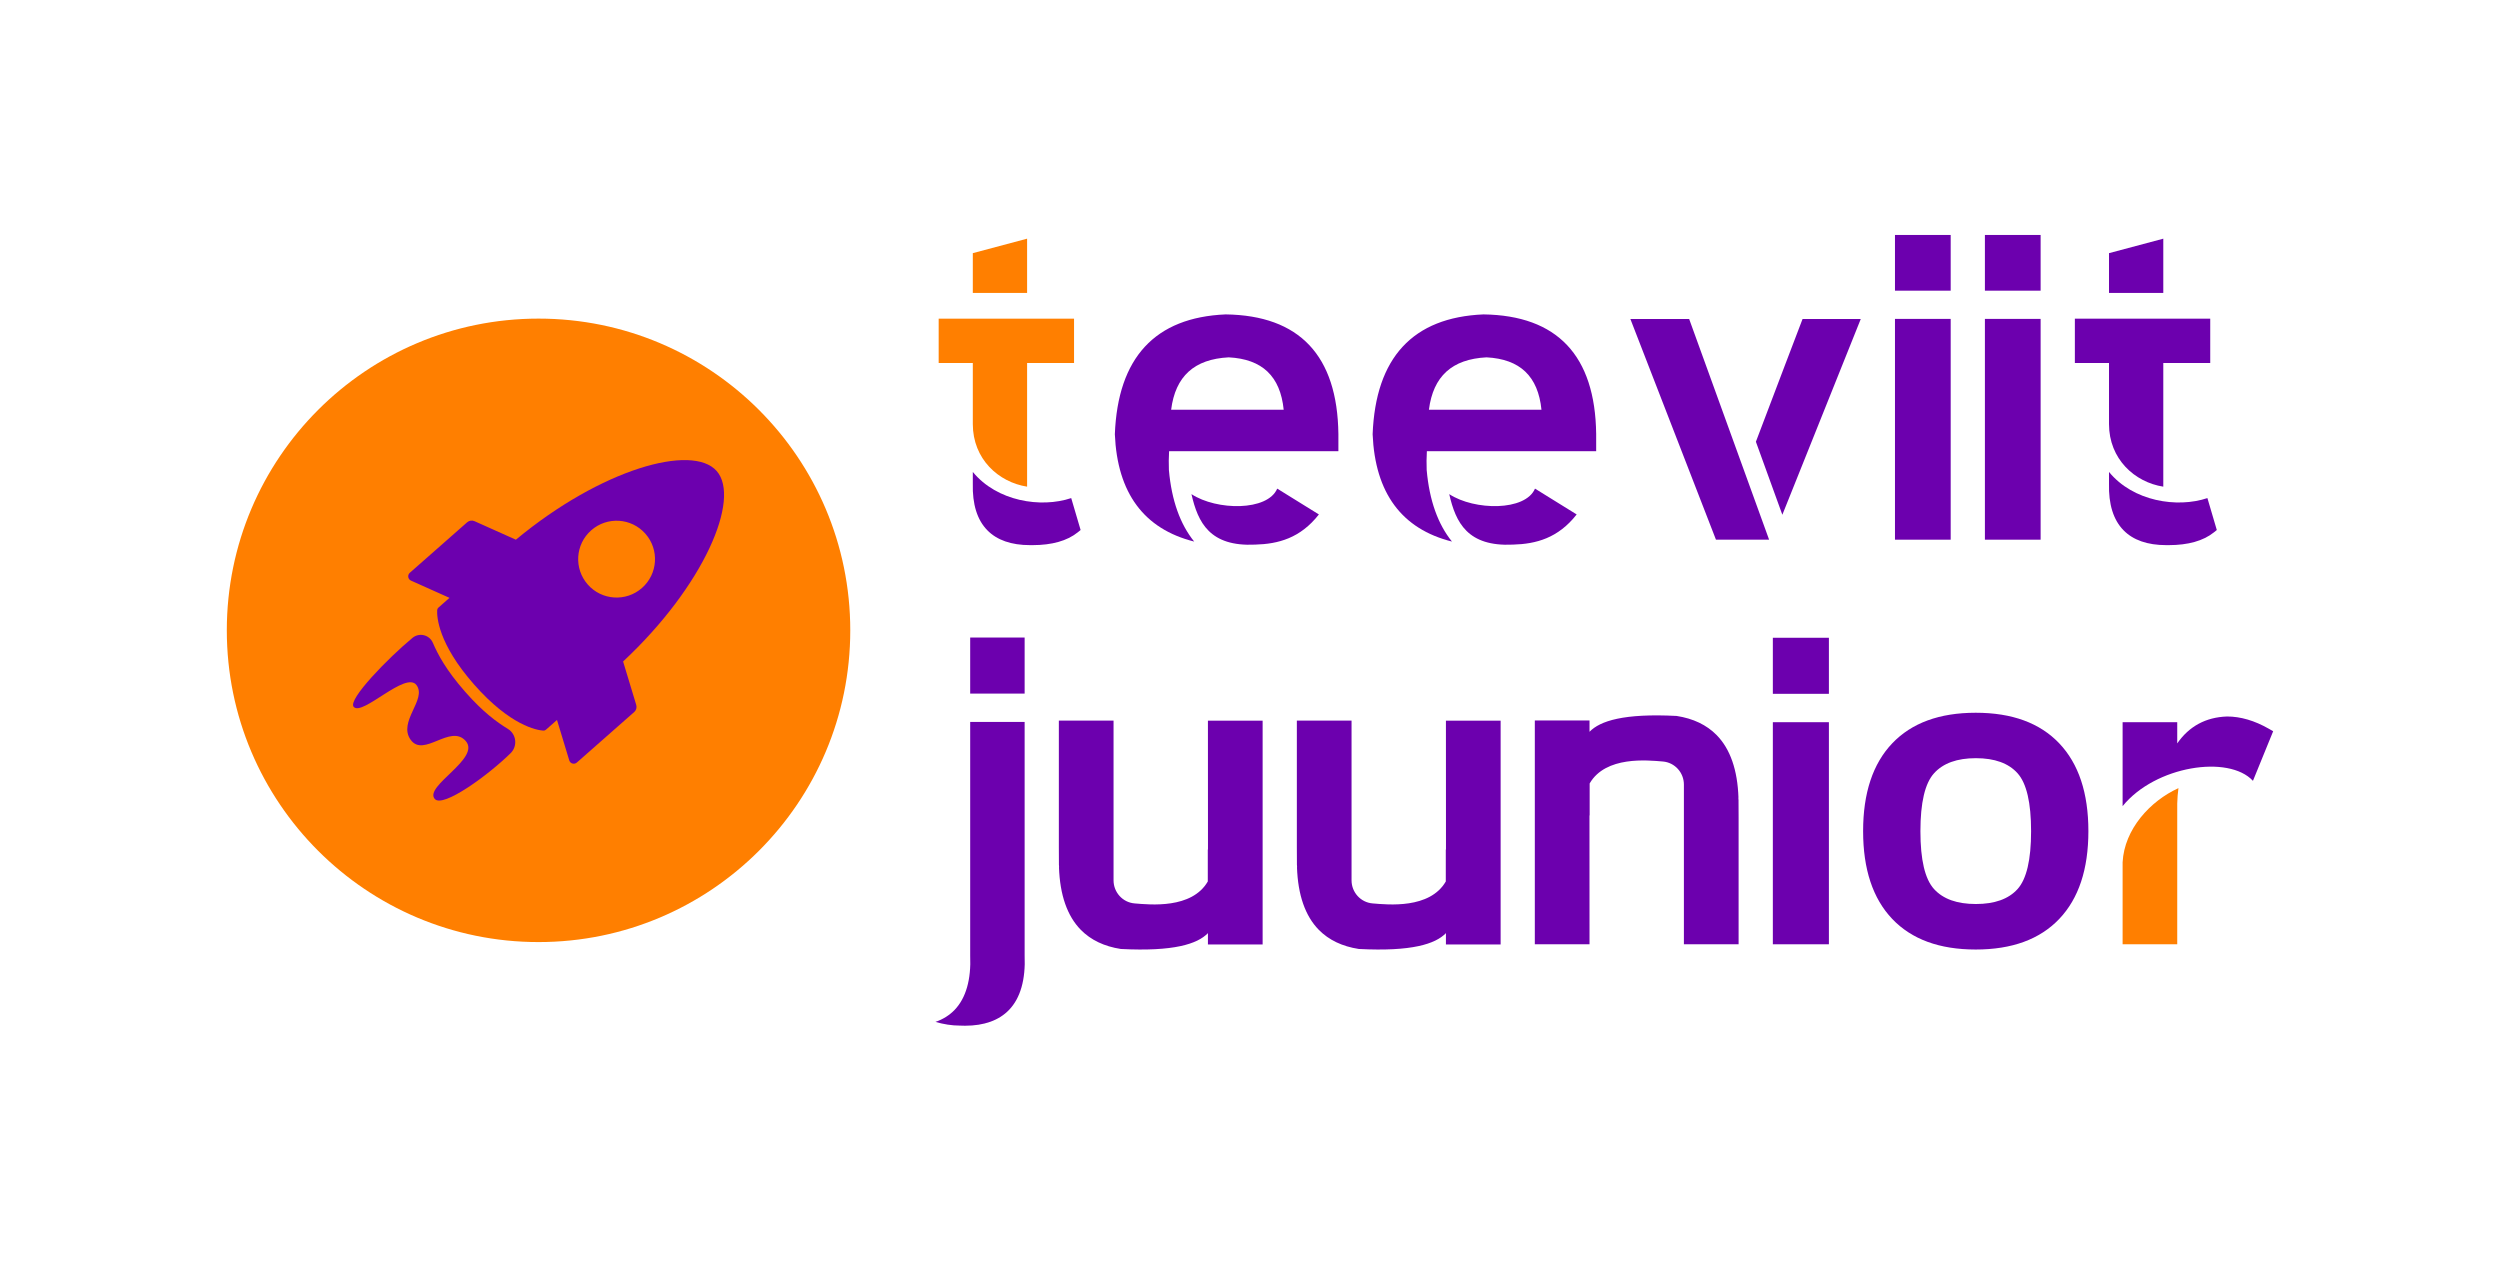 <svg xmlns="http://www.w3.org/2000/svg" id="Layer_1" viewBox="0 0 962.93 485.58"><defs><style>.cls-1{fill:#ff7f00;}.cls-2{fill:#6c00ae;}</style></defs><path class="cls-2" d="M249.73,277.04v-1.37c-.12,.22-.25,.43-.37,.65,.13,.24,.24,.48,.37,.72Z"></path><g><g><circle class="cls-1" cx="207.43" cy="242.79" r="120.07"></circle><g><path class="cls-2" d="M245.06,271.51l-5.06-16.72c31.19-29.13,45.42-62.71,36.04-73.37-9.38-10.66-44.5-.79-77.34,26.46l-15.94-7.14c-.94-.42-2.04-.25-2.82,.43l-22.1,19.46c-.98,.87-.74,2.46,.45,3l14.84,6.65-4.28,3.77c-.27,.24-.44,.58-.46,.94-.14,2.49,.28,12.85,14.23,28.68,13.95,15.84,24.16,17.57,26.65,17.75,.36,.03,.72-.1,.99-.34l4.28-3.77,4.72,15.57c.38,1.26,1.93,1.7,2.92,.83l22.1-19.46c.77-.68,1.08-1.75,.78-2.74Zm-18.67-46.37c-5.4-6.13-4.81-15.48,1.33-20.88,6.13-5.4,15.48-4.81,20.88,1.33,5.4,6.13,4.81,15.48-1.33,20.88-6.13,5.4-15.48,4.81-20.88-1.33Z"></path><path class="cls-2" d="M167.47,307.75c-4.33-4.92,17.83-15.59,11.92-22.33-5.9-6.74-16.15,6.54-21.2-.46-5.06-7,6.36-15.56,2.23-21.09-4.13-5.54-20.9,12.13-24.19,8.39-2.43-2.76,13.48-18.99,22.65-26.57,2.59-2.14,6.51-1.2,7.84,1.89,1.93,4.46,5.08,10.51,12.47,18.9,7,7.96,12.27,11.71,16.43,14.27,3.31,2.03,3.82,6.63,1.06,9.35-8.65,8.52-26.09,21.18-29.2,17.65Z"></path></g></g><g><path class="cls-2" d="M764.53,207.87V122.83h21.46v85.04h-21.46Zm0-95.91v-21.46h21.46v21.46h-21.46Z"></path><path class="cls-2" d="M729.89,207.87V122.83h21.46v85.04h-21.46Zm0-95.91v-21.46h21.46v21.46h-21.46Z"></path><path class="cls-2" d="M682.85,363.71v-85.54h21.59v85.54h-21.59Zm0-96.47v-21.59h21.59v21.59h-21.59Z"></path><g><path class="cls-2" d="M867.77,300.76l7.79-19.11-1.71-.98c-5.47-3.12-10.85-4.7-16.07-4.7h0c-8.18,.29-14.6,3.77-19.17,10.37v-8.17h-21.04v32.33c12.57-15.52,40.88-19.87,50.21-9.74Z"></path><path class="cls-1" d="M839.07,303.57c-10.9,4.97-20.84,15.8-21.5,28.56v31.58h21.04v-54.19c.05-2.14,.22-4.1,.47-5.95Z"></path></g><g><rect class="cls-2" x="373.69" y="245.56" width="20.97" height="21.59"></rect><path class="cls-2" d="M394.66,367.98v-89.9h-20.97v89.9c.4,9.33-1.62,16.43-5.99,20.99-1.99,2.08-4.46,3.62-7.39,4.64,3.15,.91,6.3,1.42,9.38,1.42h.01c.68,.03,1.35,.05,2,.05,7.37,0,13.08-2.06,16.97-6.11,4.38-4.56,6.39-11.66,5.99-20.99Z"></path></g><path class="cls-2" d="M728.83,353.94c-7.47-7.86-11.21-19.14-11.21-33.81s3.74-25.96,11.21-33.81c7.48-7.86,18.2-11.79,32.17-11.79s24.69,3.92,32.17,11.79c7.47,7.86,11.22,19.13,11.22,33.81s-3.74,25.95-11.22,33.81c-7.48,7.86-18.2,11.79-32.17,11.79s-24.69-3.93-32.17-11.79Zm16.11-56.1c-3.5,3.87-5.25,11.31-5.25,22.32s1.75,18.44,5.25,22.28c3.5,3.85,8.87,5.76,16.11,5.76s12.59-1.92,16.06-5.76c3.47-3.85,5.21-11.27,5.21-22.28s-1.74-18.45-5.21-22.32c-3.47-3.87-8.82-5.81-16.06-5.81s-12.61,1.94-16.11,5.81Z"></path><path class="cls-2" d="M499.53,332.89c0,.42,.05,.8,.08,1.19-.02-.02-.04-.04-.05-.06,.35,10.66,3.16,18.79,8.42,24.14,3.86,3.92,9.03,6.38,15.41,7.36,20.35,1.05,29.48-1.91,33.54-6.1v4.37h21.07v-86.22h-21.07l.02,49.45c-.02,.13-.05,.23-.07,.36v12.14c-6.16,10.65-22.31,8.94-28.21,8.45-4.59-.38-8.09-4.28-8.09-8.88v-61.52h-21.07v48.68c0,.19,.03,6.45,.03,6.64Z"></path><path class="cls-2" d="M407.86,332.89c0,.42,.05,.8,.08,1.19-.02-.02-.04-.04-.05-.06,.35,10.66,3.16,18.79,8.42,24.14,3.86,3.92,9.03,6.38,15.41,7.36,20.35,1.05,29.48-1.91,33.54-6.1v4.37h21.07v-86.22h-21.07l.02,49.45c-.02,.13-.05,.23-.07,.36v12.14c-6.16,10.65-22.31,8.94-28.21,8.45-4.59-.38-8.09-4.28-8.09-8.88v-61.52h-21.07v48.68c0,.19,.03,6.45,.03,6.64Z"></path><path class="cls-2" d="M669.64,308.39c0-.42-.05-.8-.08-1.19,.02,.02,.04,.04,.05,.06-.35-10.66-3.16-18.79-8.42-24.14-3.86-3.92-9.03-6.38-15.41-7.36-20.35-1.05-29.48,1.91-33.54,6.1v-4.37s-21.07,0-21.07,0v86.22s21.07,0,21.07,0l-.02-49.45c.02-.13,.05-.23,.07-.36v-12.14c6.16-10.65,22.31-8.94,28.21-8.45,4.59,.38,8.09,4.28,8.09,8.88v61.52s21.07,0,21.07,0v-48.68c0-.19-.03-6.45-.03-6.64Z"></path><g><path class="cls-2" d="M812.33,181.78v4.52c-.2,7.9,1.67,13.93,5.57,17.92,3.72,3.82,9.26,5.75,16.47,5.75h1.02c7.42-.01,13.24-1.65,17.29-4.88l1.17-.94-3.62-12.3c-11.71,3.92-28.63,1.25-37.9-10.07Z"></path><polygon class="cls-2" points="833.24 112.84 833.24 91.93 812.33 97.5 812.33 112.84 833.24 112.84"></polygon><path class="cls-2" d="M812.33,122.73h0s-13.15,0-13.15,0v17.08h13.15v23.53c.01,13.49,9.9,22.39,20.91,24.11v-47.64h18.08v-17.08h-18.08s-20.91,0-20.91,0Z"></path></g><g><path class="cls-2" d="M374.7,181.78v4.52c-.2,7.9,1.67,13.93,5.57,17.92,3.72,3.82,9.26,5.75,16.47,5.75h1.02c7.42-.01,13.24-1.65,17.29-4.88l1.17-.94-3.62-12.3c-11.71,3.92-28.63,1.25-37.9-10.07Z"></path><polygon class="cls-1" points="395.61 112.84 395.61 91.93 374.7 97.5 374.7 112.84 395.61 112.84"></polygon><path class="cls-1" d="M374.7,122.73h0s-13.15,0-13.15,0v17.08h13.15v23.53c.01,13.49,9.9,22.39,20.91,24.11v-47.64h18.08v-17.08h-18.08s-20.91,0-20.91,0Z"></path></g><g><path class="cls-2" d="M450.23,181.15c-.1-2.53-.07-4.99,.07-7.36h22.01s43.2,0,43.2,0v-6.65c-.38-30.16-14.95-45.65-43.42-46.04-27.18,1.15-41.54,16.62-42.68,46.16,.94,22.65,11.22,36.49,30.56,41.34-5.41-6.7-8.69-15.83-9.73-27.46Zm23.05-43.51c12.92,.67,19.86,7.28,21.16,20.18h-43.35c1.63-12.9,8.91-19.51,22.19-20.18Z"></path><path class="cls-2" d="M458.93,190.33c9.72,6.37,29.33,6.59,33.02-2.13l16.05,9.95c-7.16,9.15-15.66,11.38-24.54,11.62-17.46,.85-22.05-8.46-24.54-19.44Z"></path></g><g><path class="cls-2" d="M549.52,181.15c-.1-2.53-.07-4.99,.07-7.36h22.01s43.2,0,43.2,0v-6.65c-.38-30.16-14.95-45.65-43.42-46.04-27.18,1.15-41.54,16.62-42.68,46.16,.94,22.65,11.22,36.49,30.56,41.34-5.41-6.7-8.69-15.83-9.73-27.46Zm23.05-43.51c12.92,.67,19.86,7.28,21.16,20.18h-43.35c1.63-12.9,8.91-19.51,22.19-20.18Z"></path><path class="cls-2" d="M558.22,190.33c9.72,6.37,29.33,6.59,33.02-2.13l16.05,9.95c-7.16,9.15-15.66,11.38-24.54,11.62-17.46,.85-22.05-8.46-24.54-19.44Z"></path></g><g><path class="cls-2" d="M686.51,198.27l30.2-75.39h-22.42s-11.54,30.23-17.97,47.27l10.19,28.12Z"></path><polygon class="cls-2" points="650.62 122.88 627.98 122.88 660.94 207.87 681.41 207.87 650.62 122.88"></polygon></g></g></g></svg>